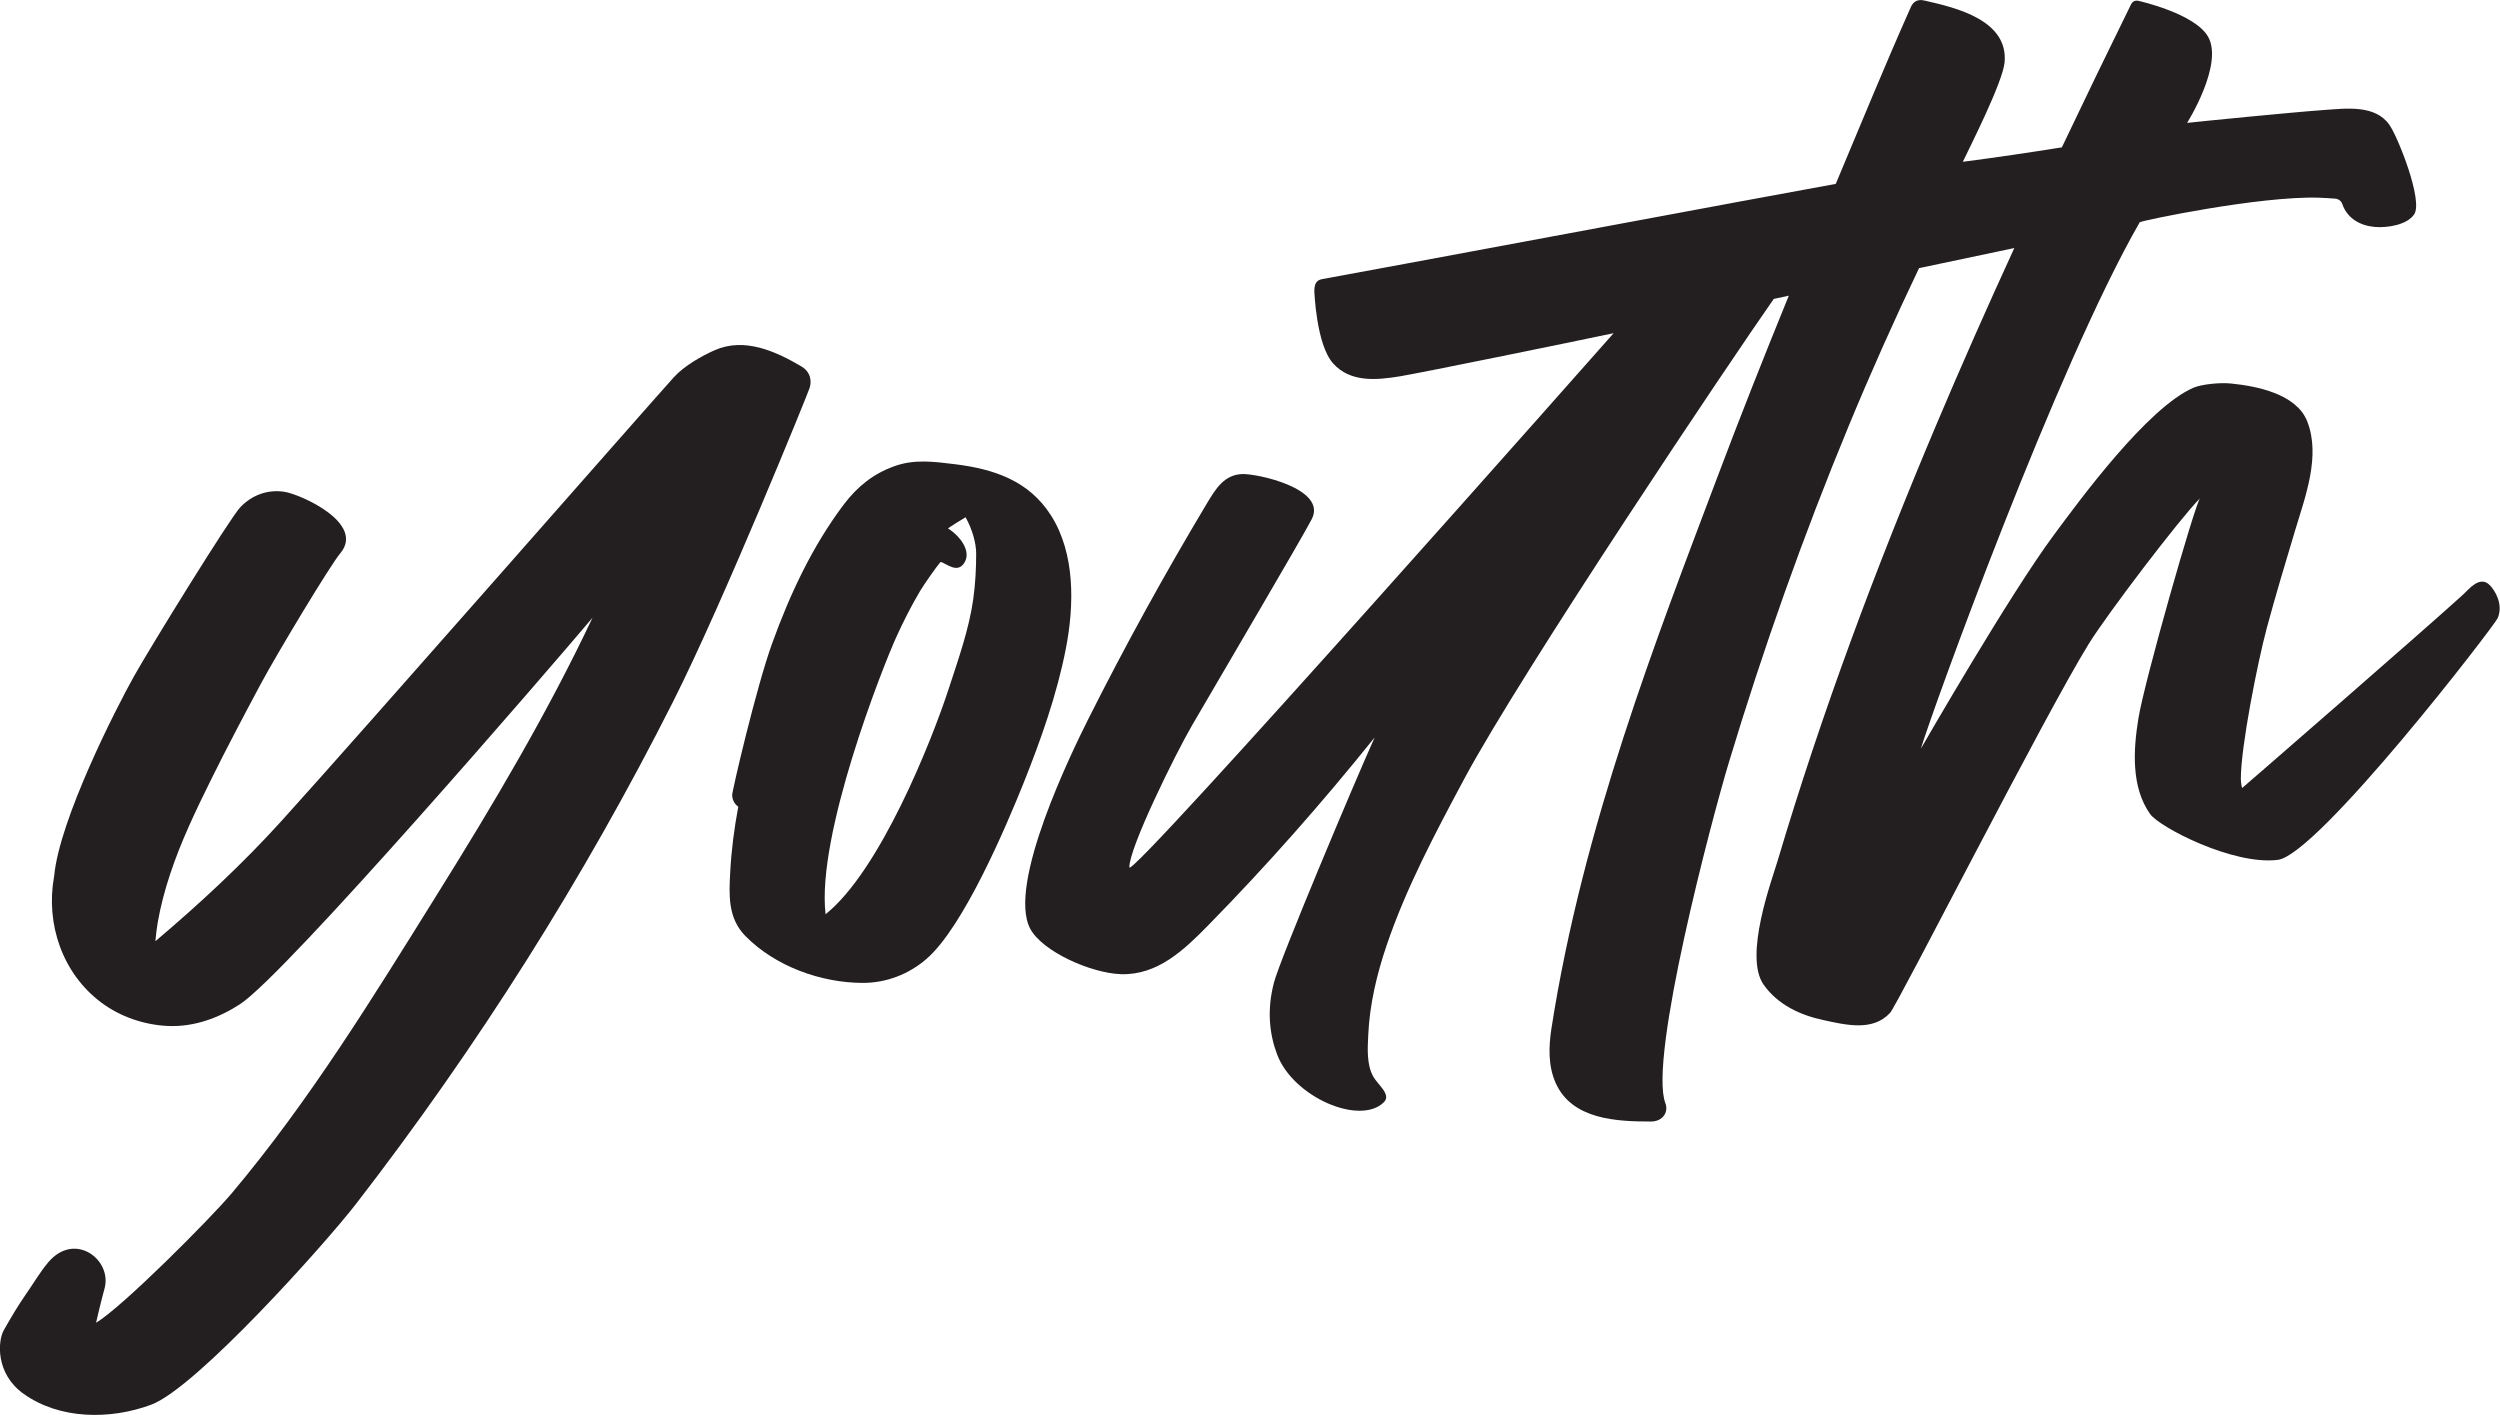 <?xml version="1.0" encoding="UTF-8"?>
<svg id="Layer_1" data-name="Layer 1" xmlns="http://www.w3.org/2000/svg" viewBox="0 0 286.04 161.91">
  <defs>
    <style>
      .cls-1 {
        fill: #231f20;
        stroke-width: 0px;
      }
    </style>
  </defs>
  <path class="cls-1" d="M121.96,74.17c.95-4.9,1.08-10.82-1.71-15.2-2.54-3.99-6.55-5.31-11.01-5.86-2.38-.29-4.61-.6-6.91.23-2.43.87-4.25,2.35-5.77,4.36-3.54,4.68-6.15,10.19-8.21,15.9-1.83,5.06-4.6,16.96-4.58,17.38.03.61.31,1.04.7,1.32-.46,2.47-.79,4.96-.92,7.47-.15,2.65-.27,5.29,1.73,7.32,3.4,3.46,8.61,5.35,13.4,5.37,2.68.01,5.26-.96,7.32-2.74,4.25-3.67,9.14-15.22,11.09-20.07,1.99-4.97,3.85-10.21,4.87-15.48ZM110.48,59.19c.75,1.32,1.22,2.97,1.21,4.17,0,1.69-.09,3.43-.34,5.23-.48,3.4-1.69,6.8-2.75,10.06-2.01,6.2-7.95,21.02-14.14,25.95-1.06-9.02,6.51-28.23,8.1-31.73.82-1.8,1.71-3.56,2.72-5.26.44-.74,1.97-2.93,2.34-3.31.57.08,1.9,1.43,2.73.07s-.58-3.1-1.89-3.92c.06-.06,1.73-1.11,2.02-1.27Z"/>
  <path class="cls-1" d="M184.73,38.1c-5.93,1.25-22.27,4.58-24.52,4.95-2.65.44-5.7.75-7.68-1.47-1.95-2.18-2.15-8.3-2.15-8.33.03-.66.14-1.19.92-1.32,3.39-.59,52.83-9.84,58.74-10.89,2.84-6.76,5.61-13.54,8.59-20.23.46-1.03,1.33-.8,1.63-.73,3.61.81,9.51,2.25,9.1,7.03-.2,2.29-4,9.75-4.78,11.4,3.79-.49,7.56-1.05,11.33-1.65,2.6-5.47,5.24-10.92,7.91-16.35.2-.41.57-.5.9-.4.03,0,6.42,1.44,7.92,4.09,1.8,3.16-2.36,9.8-2.4,9.86,1.44-.16,11.93-1.21,15.74-1.48,2.46-.17,5.79-.62,7.41,1.71.99,1.42,3.86,8.65,2.84,10.22-.8,1.23-3.08,1.57-4.48,1.46-1.69-.14-3.18-.96-3.76-2.64-.12-.34-.43-.57-.79-.6-.63-.05-1.26-.09-1.89-.11-6.76-.22-20.4,2.65-20.49,2.81-9.52,16.55-23.74,55.89-25.04,60.23.57-.99,10.17-17.64,15.2-24.43,2.87-3.88,10.74-14.64,16.02-16.88.88-.37,2.96-.61,4.28-.47,2.97.3,7.47,1.2,8.7,4.32,1.57,3.98-.23,8.65-1.4,12.55-1.1,3.68-2.21,7.35-3.21,11.06-1.08,4.01-2.98,13.65-2.98,17.28,0,.54.13,1.07.15,1.07.07-.04,21.46-18.63,25.31-22.16.62-.56,1.87-2.2,3.01-1.06.58.58,1.58,2.16.93,3.76-.35.87-20.56,27.09-25.16,27.68-5.13.65-13.57-3.75-14.62-5.24-2.2-3.1-1.92-7.39-1.34-10.95.7-4.31,6.51-24.63,7.05-25.18-2.29,2.29-10.61,13.23-12.74,16.67-5.06,8.19-21.86,41.26-22.72,42.2-1.98,2.18-5.14,1.37-7.66.83-2.63-.57-5.17-1.74-6.8-4.03-2.33-3.26.95-12.03,1.61-14.26,5.03-16.91,11.22-33.44,18.08-49.69,2.88-6.83,5.89-13.61,8.98-20.35-3.64.76-7.27,1.53-10.9,2.3-2.83,5.93-5.51,11.92-8.02,17.99-5.23,12.63-9.8,25.52-13.75,38.6-1.97,6.54-9.2,33.88-7.25,38.96.38.98-.27,2.09-1.66,2.09-3.92,0-9.02-.22-10.89-4.4-.88-1.97-.81-4.16-.49-6.24,3.59-23.12,12.1-44.81,18.96-63.02,2.63-6.98,5.38-13.92,8.2-20.83-.57.12-1.15.24-1.72.37-4.45,6.32-28.8,42.55-35.45,54.98-3.28,6.13-6.61,12.4-8.85,18.99-1.12,3.31-1.94,6.74-2.1,10.25-.07,1.53-.2,3.36.57,4.75.52.94,2.1,2.06,1.22,2.94-2.7,2.7-10.36-.54-12.22-5.47-.89-2.37-1.17-5.1-.36-8.21.7-2.7,9.14-22.75,11.52-28.05-6,7.47-12.34,14.66-19.05,21.5-2.73,2.78-5.77,5.71-9.96,5.58-3.44-.11-8.99-2.58-10.39-5.19-2.7-5.05,4.82-20.37,6.65-24.02,4.22-8.4,8.76-16.64,13.59-24.7.96-1.59,1.92-3.21,3.97-3.31,1.7-.08,9.79,1.66,8,5.15-1.11,2.16-9.94,17.13-13.71,23.62-1.9,3.27-7.23,14.07-7.16,16.23.05,1.52,55.45-61.17,55.45-61.17Z"/>
  <path class="cls-1" d="M92.59,44.52c.34-.89.16-1.96-.89-2.59-2.96-1.75-6.53-3.36-9.93-1.86-1.56.69-3.51,1.82-4.65,3.07-2.49,2.73-35.78,40.71-44.95,50.83-4.45,4.91-9.27,9.38-14.39,13.72.06-.73.15-1.45.27-2.17.33-1.88.83-3.74,1.43-5.55,1.23-3.71,2.92-7.23,4.65-10.73,1.84-3.72,3.78-7.39,5.74-11.05,1.86-3.46,7.93-13.55,9.06-14.88,2.89-3.43-4.49-6.74-6.39-7.04-1.92-.3-3.73.38-5.06,1.78-1.17,1.24-10.22,15.88-12.14,19.31-2.09,3.72-8.54,16.42-9.14,22.85,0,.03-.01.06-.02.09,0,0,0,0,0,.01,0,0,0,.01,0,.02-.96,5.38.95,11.05,5.41,14.38,2.2,1.64,4.92,2.56,7.66,2.68,2.95.12,5.74-.9,8.19-2.48,5.23-3.37,35.73-38.74,40.35-44.23-5.16,10.93-11.36,21.37-17.75,31.61-7.31,11.73-14.59,23.62-23.51,34.22-2.46,2.92-12.6,13.11-15.54,14.83.03-.16.63-2.7.96-3.87.95-3.31-3.39-6.65-6.44-3.03-.98,1.17-1.74,2.5-2.62,3.75-.87,1.25-1.71,2.69-2.46,4.01-.68,1.2-.98,4.95,2.26,7.27,4.16,2.97,9.95,2.98,14.61,1.25,5.18-1.93,19.98-18.51,23.4-22.93,13.89-17.96,26.07-37.22,36.3-57.49,5.79-11.47,15.57-35.62,15.58-35.78Z"/>
</svg>